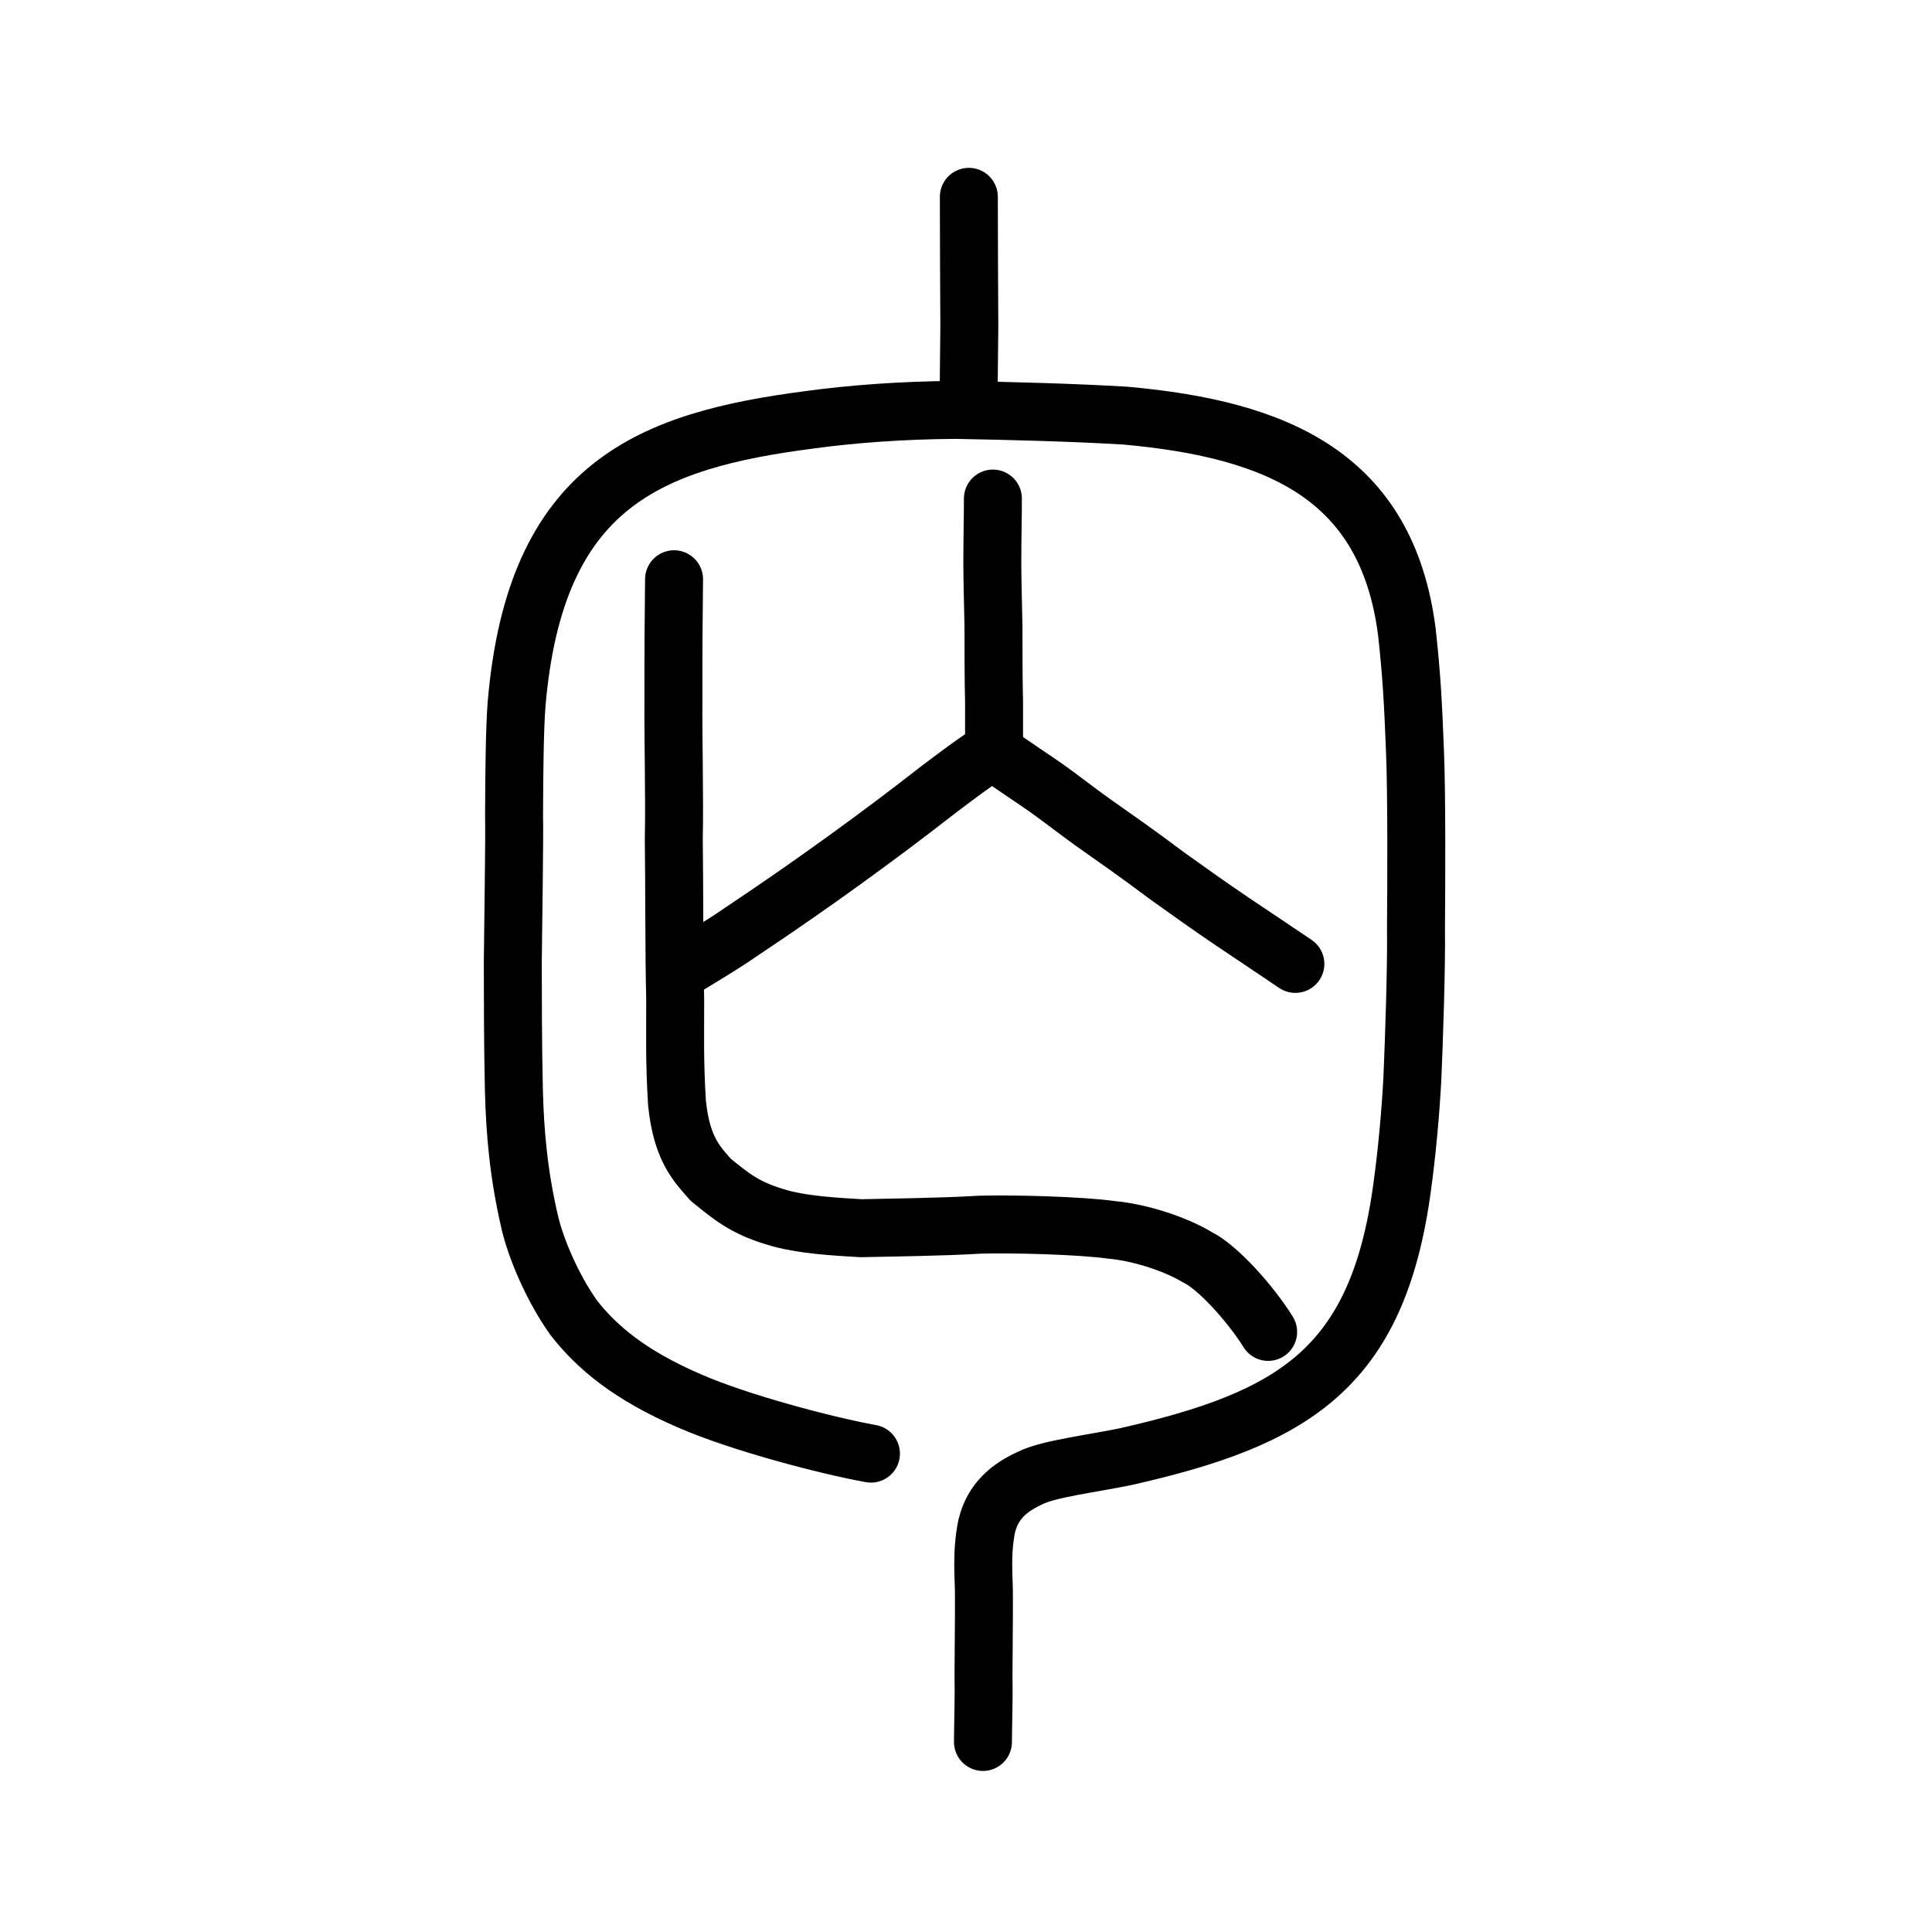 <?xml version="1.0" encoding="UTF-8" standalone="no"?>
<!-- Created with Inkscape (http://www.inkscape.org/) -->

<svg
   xmlns:dc="http://purl.org/dc/elements/1.1/"
   xmlns:cc="http://creativecommons.org/ns#"
   xmlns:rdf="http://www.w3.org/1999/02/22-rdf-syntax-ns#"
   xmlns:svg="http://www.w3.org/2000/svg"
   xmlns="http://www.w3.org/2000/svg"
   xmlns:sodipodi="http://sodipodi.sourceforge.net/DTD/sodipodi-0.dtd"
   xmlns:inkscape="http://www.inkscape.org/namespaces/inkscape"
   width="200px"
   height="200px"
   viewBox="0 0 200 200"
   version="1.1"
   id="SVGRoot"
   inkscape:version="0.92.3 (2405546, 2018-03-11)"
   sodipodi:docname="5303ss.svg">
  <sodipodi:namedview
     id="base"
     pagecolor="#ffffff"
     bordercolor="#666666"
     borderopacity="1.0"
     inkscape:pageopacity="0.0"
     inkscape:pageshadow="2"
     inkscape:zoom="3.3215973"
     inkscape:cx="119.55685"
     inkscape:cy="71.739352"
     inkscape:document-units="px"
     inkscape:current-layer="layer1"
     showgrid="true"
     inkscape:window-width="1101"
     inkscape:window-height="931"
     inkscape:window-x="882"
     inkscape:window-y="150"
     inkscape:window-maximized="0"
     inkscape:snap-global="false"
     showguides="false"
     inkscape:measure-start="0,0"
     inkscape:measure-end="0,0">
    <inkscape:grid
       type="xygrid"
       id="grid4562" />
  </sodipodi:namedview>
  <defs
     id="defs4546">
    <pattern
       y="0"
       x="0"
       height="6"
       width="6"
       patternUnits="userSpaceOnUse"
       id="EMFhbasepattern" />
  </defs>
  <g
     id="layer1"
     inkscape:groupmode="layer"
     inkscape:label="レイヤー 1">
    <path
       style="opacity:1;vector-effect:none;fill:none;fill-opacity:1;stroke:#000000;stroke-width:6;stroke-linecap:round;stroke-linejoin:miter;stroke-miterlimit:4;stroke-dasharray:none;stroke-dashoffset:0;stroke-opacity:1"
       d="m 100.295,20.376 0.016,6.54 0.033,6.905 -0.075,7.316"
       id="path6087"
       inkscape:connector-curvature="0"
       sodipodi:nodetypes="cccc" />
    <path
       style="opacity:1;vector-effect:none;fill:none;fill-opacity:1;stroke:#000000;stroke-width:6;stroke-linecap:round;stroke-linejoin:round;stroke-miterlimit:4;stroke-dasharray:none;stroke-dashoffset:0;stroke-opacity:1"
       d="m 90.161,150.479 c -4.66,-0.84 -13.63,-3.211 -18.718,-5.431 -6.245,-2.675 -9.656,-5.584 -12.021,-8.596 -2.345,-3.279 -3.996,-7.409 -4.574,-9.888 -1.169,-5.018 -1.534,-9.306 -1.649,-13.665 -0.115,-5.083 -0.106,-9.774 -0.114,-13.285 0.039,-4.503 0.187,-12.525 0.131,-15.272 0.015,-4.213 0.062,-9.022 0.265,-11.495 1.941,-22.742 13.815,-27.244 30.369,-29.396 4.308,-0.59 9.598,-0.988 15.062,-1.018 5.853,0.104 12.311,0.274 17.615,0.595 15.731,1.423 27.036,6.237 29.111,22.378 0.503,4.595 0.637,7.239 0.843,12.407 0.179,4.302 0.139,13.552 0.102,18.26 0.055,4.11 -0.198,11.461 -0.374,15.573 -0.19,3.577 -0.559,7.639 -1.065,11.303 -2.549,18.777 -11.267,23.907 -28.585,27.837 -3.62,0.751 -8.036,1.261 -9.947,2.234 -2.005,0.922 -3.828,2.282 -4.467,4.97 -0.606,2.93 -0.256,5.539 -0.291,7.342 0.013,2.74 -0.031,4.826 -0.042,8.09 0.05,2.083 -0.037,4.297 -0.057,6.905"
       id="path7385"
       inkscape:connector-curvature="0"
       sodipodi:nodetypes="cccccccccccccccccccccc" />
    <path
       id="path818"
       d="m 131.278,137.878 c -1.847,-2.967 -5.274,-6.749 -7.326,-7.728 -2.106,-1.281 -5.736,-2.541 -8.891,-2.837 -3.313,-0.457 -10.253,-0.628 -13.617,-0.535 -3.995,0.247 -9.672,0.302 -12.301,0.366 -2.313,-0.146 -6.204,-0.306 -8.993,-1.203 -3.104,-0.953 -4.421,-2.067 -6.581,-3.811 -1.318,-1.541 -3.004,-3.067 -3.489,-7.977 -0.274,-4.446 -0.175,-7.2 -0.184,-10.719 -0.116,-4.284 -0.082,-12.087 -0.146,-16.602 0.095,-4.3 -0.079,-10.86 -0.035,-14.397 -0.012,-5.012 0.014,-8.461 0.063,-12.472"
       style="fill:none;stroke:#000000;stroke-width:6;stroke-linecap:round;stroke-linejoin:round;stroke-miterlimit:4;stroke-dasharray:none;stroke-opacity:1"
       inkscape:connector-curvature="0"
       sodipodi:nodetypes="cccccccccccc" />
    <path
       id="path820"
       d="m 70.282,100.525 c 2.203,-1.378 4.584,-2.756 6.31,-3.975 3.75,-2.491 7.322,-4.981 10.774,-7.472 3.81,-2.756 6.548,-4.823 9.881,-7.419 2.202,-1.643 3.274,-2.491 5.477,-3.922 2.56,1.802 4.286,2.915 5.715,3.922 1.548,1.113 3.036,2.279 4.584,3.392 2.024,1.431 4.703,3.286 7.798,5.617 2.441,1.749 4.524,3.233 6.727,4.717 1.726,1.166 4.286,2.862 6.548,4.399"
       style="fill:none;stroke:#000000;stroke-width:6;stroke-linecap:round;stroke-linejoin:round;stroke-miterlimit:4;stroke-dasharray:none;stroke-opacity:1"
       inkscape:connector-curvature="0" />
    <path
       id="path822"
       d="m 102.784,51.611 c 0,2.014 -0.059,4.24 -0.059,6.624 0,1.59 0.059,3.763 0.119,6.571 0,2.385 0,5.458 0.06,7.843 0,1.484 0,2.915 0,4.452"
       style="fill:none;stroke:#000000;stroke-width:6;stroke-linecap:round;stroke-linejoin:round;stroke-miterlimit:4;stroke-dasharray:none;stroke-opacity:1"
       inkscape:connector-curvature="0" />
  </g>
</svg>
